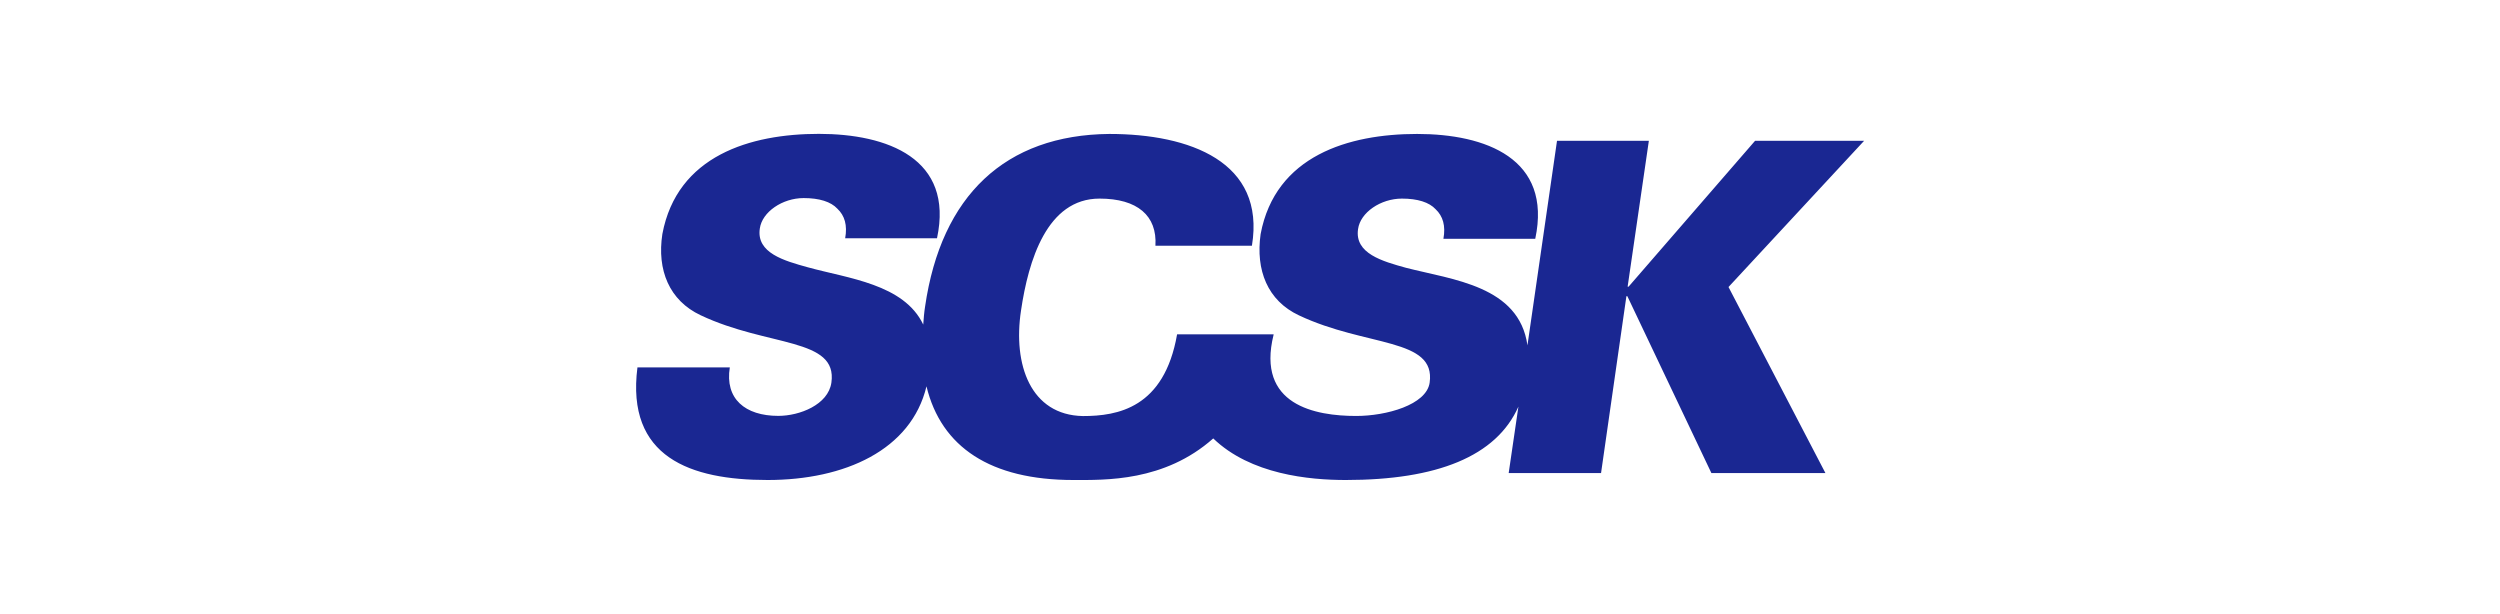 <?xml version="1.0" encoding="UTF-8"?>
<svg id="_レイヤー_2" data-name="レイヤー 2" xmlns="http://www.w3.org/2000/svg" xmlns:xlink="http://www.w3.org/1999/xlink" viewBox="0 0 285 70">
  <defs>
    <style>
      .cls-1 {
        fill: none;
      }

      .cls-2 {
        fill: #1a2792;
      }

      .cls-3 {
        clip-path: url(#clippath);
      }
    </style>
    <clipPath id="clippath">
      <rect class="cls-1" width="285" height="70"/>
    </clipPath>
  </defs>
  <g id="_レイヤー_1-2" data-name="レイヤー 1">
    <g class="cls-3">
      <path class="cls-2" d="M212.5,16.05h-12.42l-14.42,16.63h-.11l2.42-16.63h-10.47l-3.37,23.32c-.95-6.79-8.53-7.47-13.84-8.84-2.68-.74-5.89-1.63-5.47-4.42.26-1.89,2.58-3.47,5-3.47,1.79,0,3.11.42,3.84,1.21.84.79,1.16,1.89.89,3.37h10.47c1.95-9.16-5.68-11.95-13.47-11.95s-16.16,2.47-17.84,11.42c-.58,4.11.79,7.58,4.37,9.26,7.68,3.63,15.63,2.53,14.9,7.68-.37,2.53-4.95,3.79-8.37,3.79-4.63,0-11.42-1.21-9.42-9.26v-.05h-11c-1.47,8.42-6.79,9.32-10.74,9.32-5.95-.11-8-5.84-7.05-12.05.84-5.68,2.95-12.74,8.95-12.74,4.32,0,6.58,1.95,6.37,5.37h11c1.58-9.58-7.11-12.74-16.26-12.74-11.84.11-19.16,7-21,19.68-.11.68-.16,1.37-.21,2.05-2.21-4.63-8.58-5.26-13.16-6.53-2.68-.74-5.89-1.63-5.47-4.42.26-1.89,2.58-3.47,5-3.47,1.79,0,3.11.42,3.84,1.21.84.79,1.16,1.89.89,3.37h10.47c1.95-9.11-5.68-11.9-13.47-11.9s-16.16,2.47-17.84,11.42c-.63,4.11.79,7.58,4.37,9.26,7.68,3.63,15.63,2.53,14.9,7.68-.37,2.53-3.63,3.79-6.05,3.79-3.79,0-6.11-1.95-5.53-5.53h-10.53c-1.32,10.26,6.05,12.84,14.84,12.84s16.37-3.42,18.11-10.68c1.68,6.95,7.32,10.68,16.74,10.68,3.63,0,10.37.21,15.95-4.74,4.26,4.11,10.95,4.74,15.11,4.74,10.37,0,17.16-2.68,19.68-8.37l-1.11,7.58h10.53l2.89-20.16h.11l9.58,20.16h13l-11.05-21.21,15.47-16.68Z"/>
    </g>
  </g>
</svg>